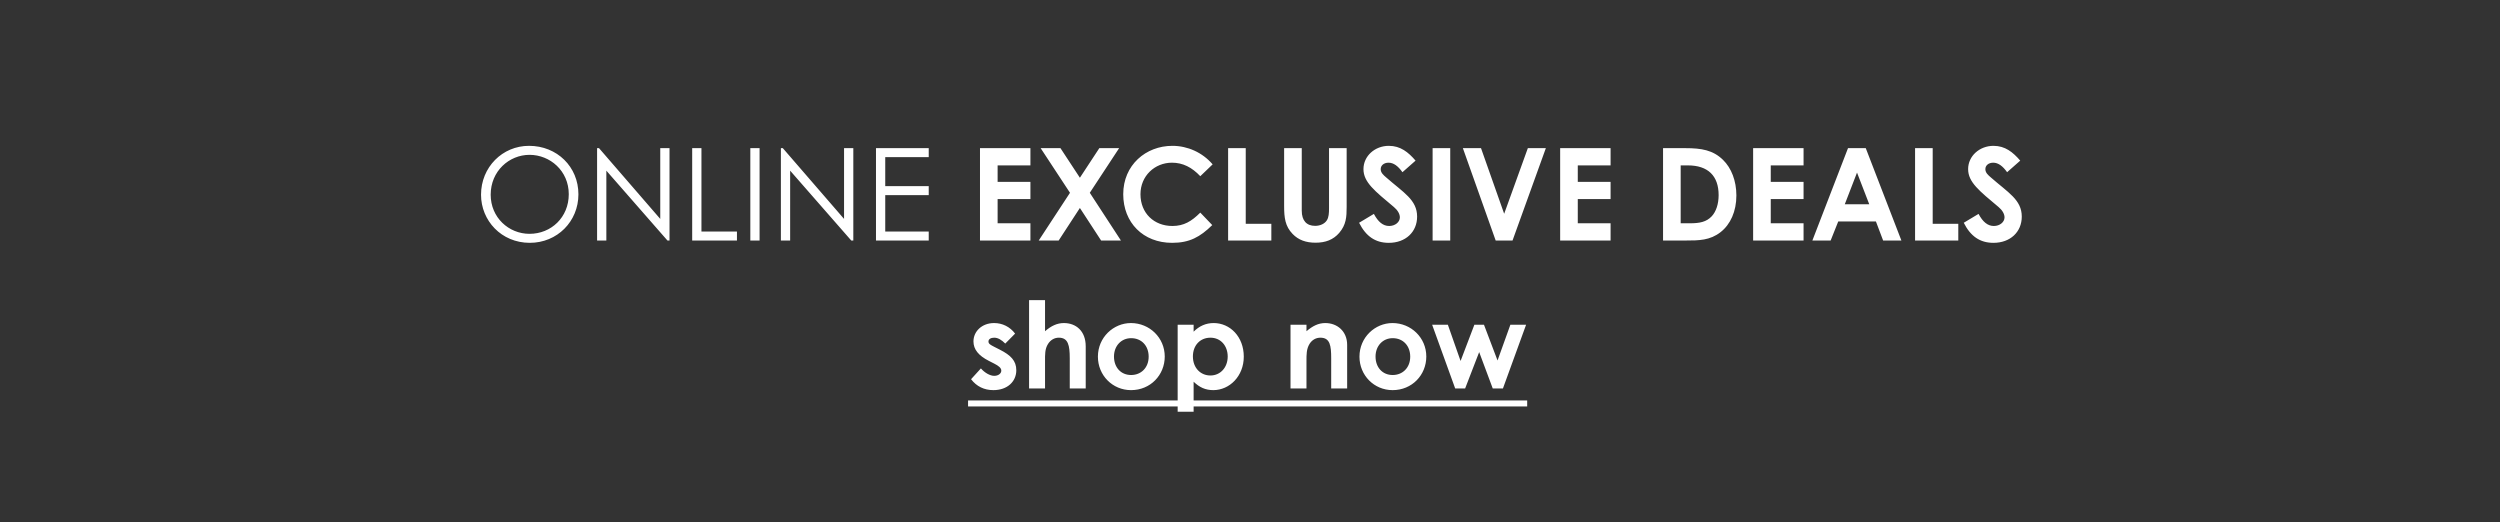 <svg xmlns="http://www.w3.org/2000/svg" width="1024" viewBox="0 0 1024 214" height="214" fill="none"><rect x="0" y="0" width="1024" height="214" fill="#333333" stroke="none"/><g fill="#fff"><path d="m407.233 148.935-2.212-1.131c-4.178-2.113-6.292-4.669-6.292-7.962 0-4.08 3.441-7.52 8.455-7.52 3.391 0 6.488 1.523 8.601 4.325l-4.03 4.08c-1.475-1.475-2.949-2.409-4.522-2.409-1.327 0-2.36.541-2.36 1.573 0 .983.934 1.425 2.36 2.163l2.408 1.228c4.326 2.212 6.636 4.473 6.636 8.356 0 4.67-3.687 8.16-9.388 8.16-3.785 0-6.882-1.524-9.143-4.473l4.031-4.424c1.524 1.769 3.735 3.047 5.456 3.047 1.622 0 2.9-.933 2.9-2.113 0-1.131-1.082-1.966-2.9-2.9zm14.275 10.174v-36.176h6.537v12.731c2.507-2.163 4.915-3.342 7.717-3.342 4.915 0 8.946 3.194 8.946 9.535v17.252h-6.538v-12.337c0-5.308-.639-8.454-4.472-8.454-1.819 0-3.392.934-4.424 2.556-1.327 2.064-1.229 4.424-1.229 7.127v11.108zm41.711-26.787c7.618 0 13.861 5.996 13.861 13.713 0 7.569-5.849 13.763-13.812 13.763-7.569 0-13.566-6.046-13.566-13.714 0-7.913 6.39-13.762 13.517-13.762zm.098 6.193c-4.08 0-7.029 3.195-7.029 7.52 0 4.424 2.802 7.569 7.029 7.569 4.031 0 7.176-2.949 7.176-7.52 0-4.424-2.9-7.569-7.176-7.569zm25.591-5.505v2.85c2.359-2.359 5.063-3.538 8.208-3.538 6.734 0 12.338 5.603 12.338 13.762 0 8.012-5.85 13.714-12.485 13.714-3.293 0-5.702-1.18-8.061-3.441v12.288h-6.537v-35.635zm6.881 5.308c-4.178 0-7.176 3.097-7.176 7.668 0 4.718 3.146 7.815 7.176 7.815 4.08 0 7.078-3.293 7.078-7.766 0-4.276-2.752-7.717-7.078-7.717zm39.343-5.308v2.654c2.507-2.114 4.817-3.342 7.717-3.342 4.866 0 8.946 3.342 8.946 8.945v17.842h-6.538v-12.337c0-5.161-.442-8.454-4.423-8.454-1.819 0-3.392.885-4.424 2.507-1.327 2.113-1.278 4.473-1.278 7.176v11.108h-6.537v-26.099zm35.223-.688c7.618 0 13.861 5.996 13.861 13.713 0 7.569-5.849 13.763-13.812 13.763-7.57 0-13.566-6.046-13.566-13.714 0-7.913 6.39-13.762 13.517-13.762zm.098 6.193c-4.08 0-7.029 3.195-7.029 7.52 0 4.424 2.802 7.569 7.029 7.569 4.031 0 7.176-2.949 7.176-7.52 0-4.424-2.9-7.569-7.176-7.569zm25.591 20.594-9.437-26.099h6.439l5.21 14.844 5.652-14.844h3.932l5.555 14.647 5.259-14.647h6.439l-9.487 26.099h-4.177l-5.555-14.893-5.75 14.893z"></path><path d="m396.518 164.025h229.017v2.457h-229.017z"></path><path d="m216.684 59.733c11.487 0 20.235 8.589 20.235 19.866 0 11.118-8.695 19.866-19.919 19.866-11.645 0-19.971-9.116-19.971-19.707 0-11.276 8.748-20.024 19.655-20.024zm.211 3.689c-8.326 0-15.914 6.639-15.914 16.335 0 9.327 7.378 16.019 15.914 16.019 8.853 0 16.072-6.745 16.072-16.23 0-9.59-7.694-16.124-16.072-16.124zm31.466 35.094h-3.794v-37.834h.79l25.082 28.982v-28.982h3.794v37.834h-.843l-25.029-28.613zm35.159 0v-37.834h3.794v34.146h14.543v3.688zm23.812 0v-37.834h3.794v37.834zm16.313 0h-3.794v-37.834h.79l25.083 28.982v-28.982h3.793v37.834h-.843l-25.029-28.613zm35.159 0v-37.834h21.604v3.688h-17.81v11.856h17.81v3.689h-17.81v14.912h17.81v3.688zm42.602 0v-37.834h20.656v7.061h-13.437v6.745h13.437v7.061h-13.437v9.906h13.437v7.061zm36.861-19.549-12.015-18.285h8.115l7.957 12.12 7.957-12.12h8.115l-12.015 18.285 12.752 19.549h-8.115l-8.694-13.332-8.694 13.332h-8.168zm53.372 8.115 4.901 5.111c-5.006 4.901-9.327 7.272-16.441 7.272-11.856 0-20.023-8.273-20.023-19.918 0-11.961 9.274-19.813 20.129-19.813 6.27 0 12.33 2.74 16.493 7.588l-5.059 4.848c-3.425-3.636-7.166-5.533-11.592-5.533-7.114 0-12.91 5.48-12.91 12.91 0 7.799 5.585 13.015 13.068 13.015 4.689 0 7.851-1.897 11.434-5.48zm11.397 11.434v-37.834h7.219v30.984h10.486v6.85zm22.944-14.175v-23.66h7.219v25.609c0 4.11 2.002 6.218 5.48 6.218 2.055 0 3.9-.843 4.795-2.266.791-1.212.896-2.951.896-4.953v-24.608h7.219v24.081c0 4.163-.211 7.324-3.056 10.644-2.424 2.793-5.586 4.005-9.696 4.005-3.899 0-7.008-1.107-9.379-3.583-3.056-3.162-3.478-6.587-3.478-11.487zm30.702 6.903 6.06-3.636c1.739 3.267 3.741 4.953 6.27 4.953 2.424 0 4.374-1.581 4.374-3.53 0-1.37-.896-2.951-2.424-4.215-7.851-6.587-12.488-10.17-12.488-15.545 0-5.375 4.689-9.538 10.38-9.538 4.795 0 7.957 2.582 10.961 6.06l-5.375 4.742c-1.792-2.529-3.636-3.899-5.691-3.899-1.897 0-3.215 1.107-3.215 2.635 0 1.475 1.107 2.424 2.214 3.372 7.061 6.218 12.699 9.169 12.699 16.072 0 6.323-4.743 10.749-11.593 10.749-5.533 0-9.379-2.687-12.172-8.22zm30.116 7.272v-37.834h7.219v37.834zm25.834 0-13.436-37.834h7.429l9.485 26.874 9.696-26.874h7.377l-13.648 37.834zm26.41 0v-37.834h20.656v7.061h-13.437v6.745h13.437v7.061h-13.437v9.906h13.437v7.061zm42.145 0v-37.834h9.116c6.64 0 11.329.79 15.439 4.795 3.426 3.32 5.481 8.589 5.481 14.596 0 6.481-2.424 11.856-6.482 15.018-4.321 3.372-8.8 3.425-14.332 3.425zm10.17-30.773h-2.951v23.712h3.794c3.952 0 6.745-.527 8.958-2.898 1.739-1.897 2.793-4.953 2.793-8.642 0-7.904-4.374-12.172-12.594-12.172zm26.726 30.773v-37.834h20.656v7.061h-13.437v6.745h13.437v7.061h-13.437v9.906h13.437v7.061zm24.267 0 14.596-37.834h7.272l14.596 37.834h-7.482l-2.951-7.799h-15.439l-3.109 7.799zm23.291-14.86-5.006-12.963-5.006 12.963zm18.771 14.86v-37.834h7.219v30.984h10.486v6.85zm19.941-7.272 6.06-3.636c1.739 3.267 3.741 4.953 6.27 4.953 2.424 0 4.374-1.581 4.374-3.53 0-1.37-.896-2.951-2.424-4.215-7.851-6.587-12.488-10.17-12.488-15.545 0-5.375 4.689-9.538 10.38-9.538 4.795 0 7.957 2.582 10.961 6.06l-5.375 4.742c-1.792-2.529-3.636-3.899-5.691-3.899-1.897 0-3.214 1.107-3.214 2.635 0 1.475 1.106 2.424 2.213 3.372 7.061 6.218 12.699 9.169 12.699 16.072 0 6.323-4.742 10.749-11.593 10.749-5.533 0-9.379-2.687-12.172-8.22z"></path></g></svg>